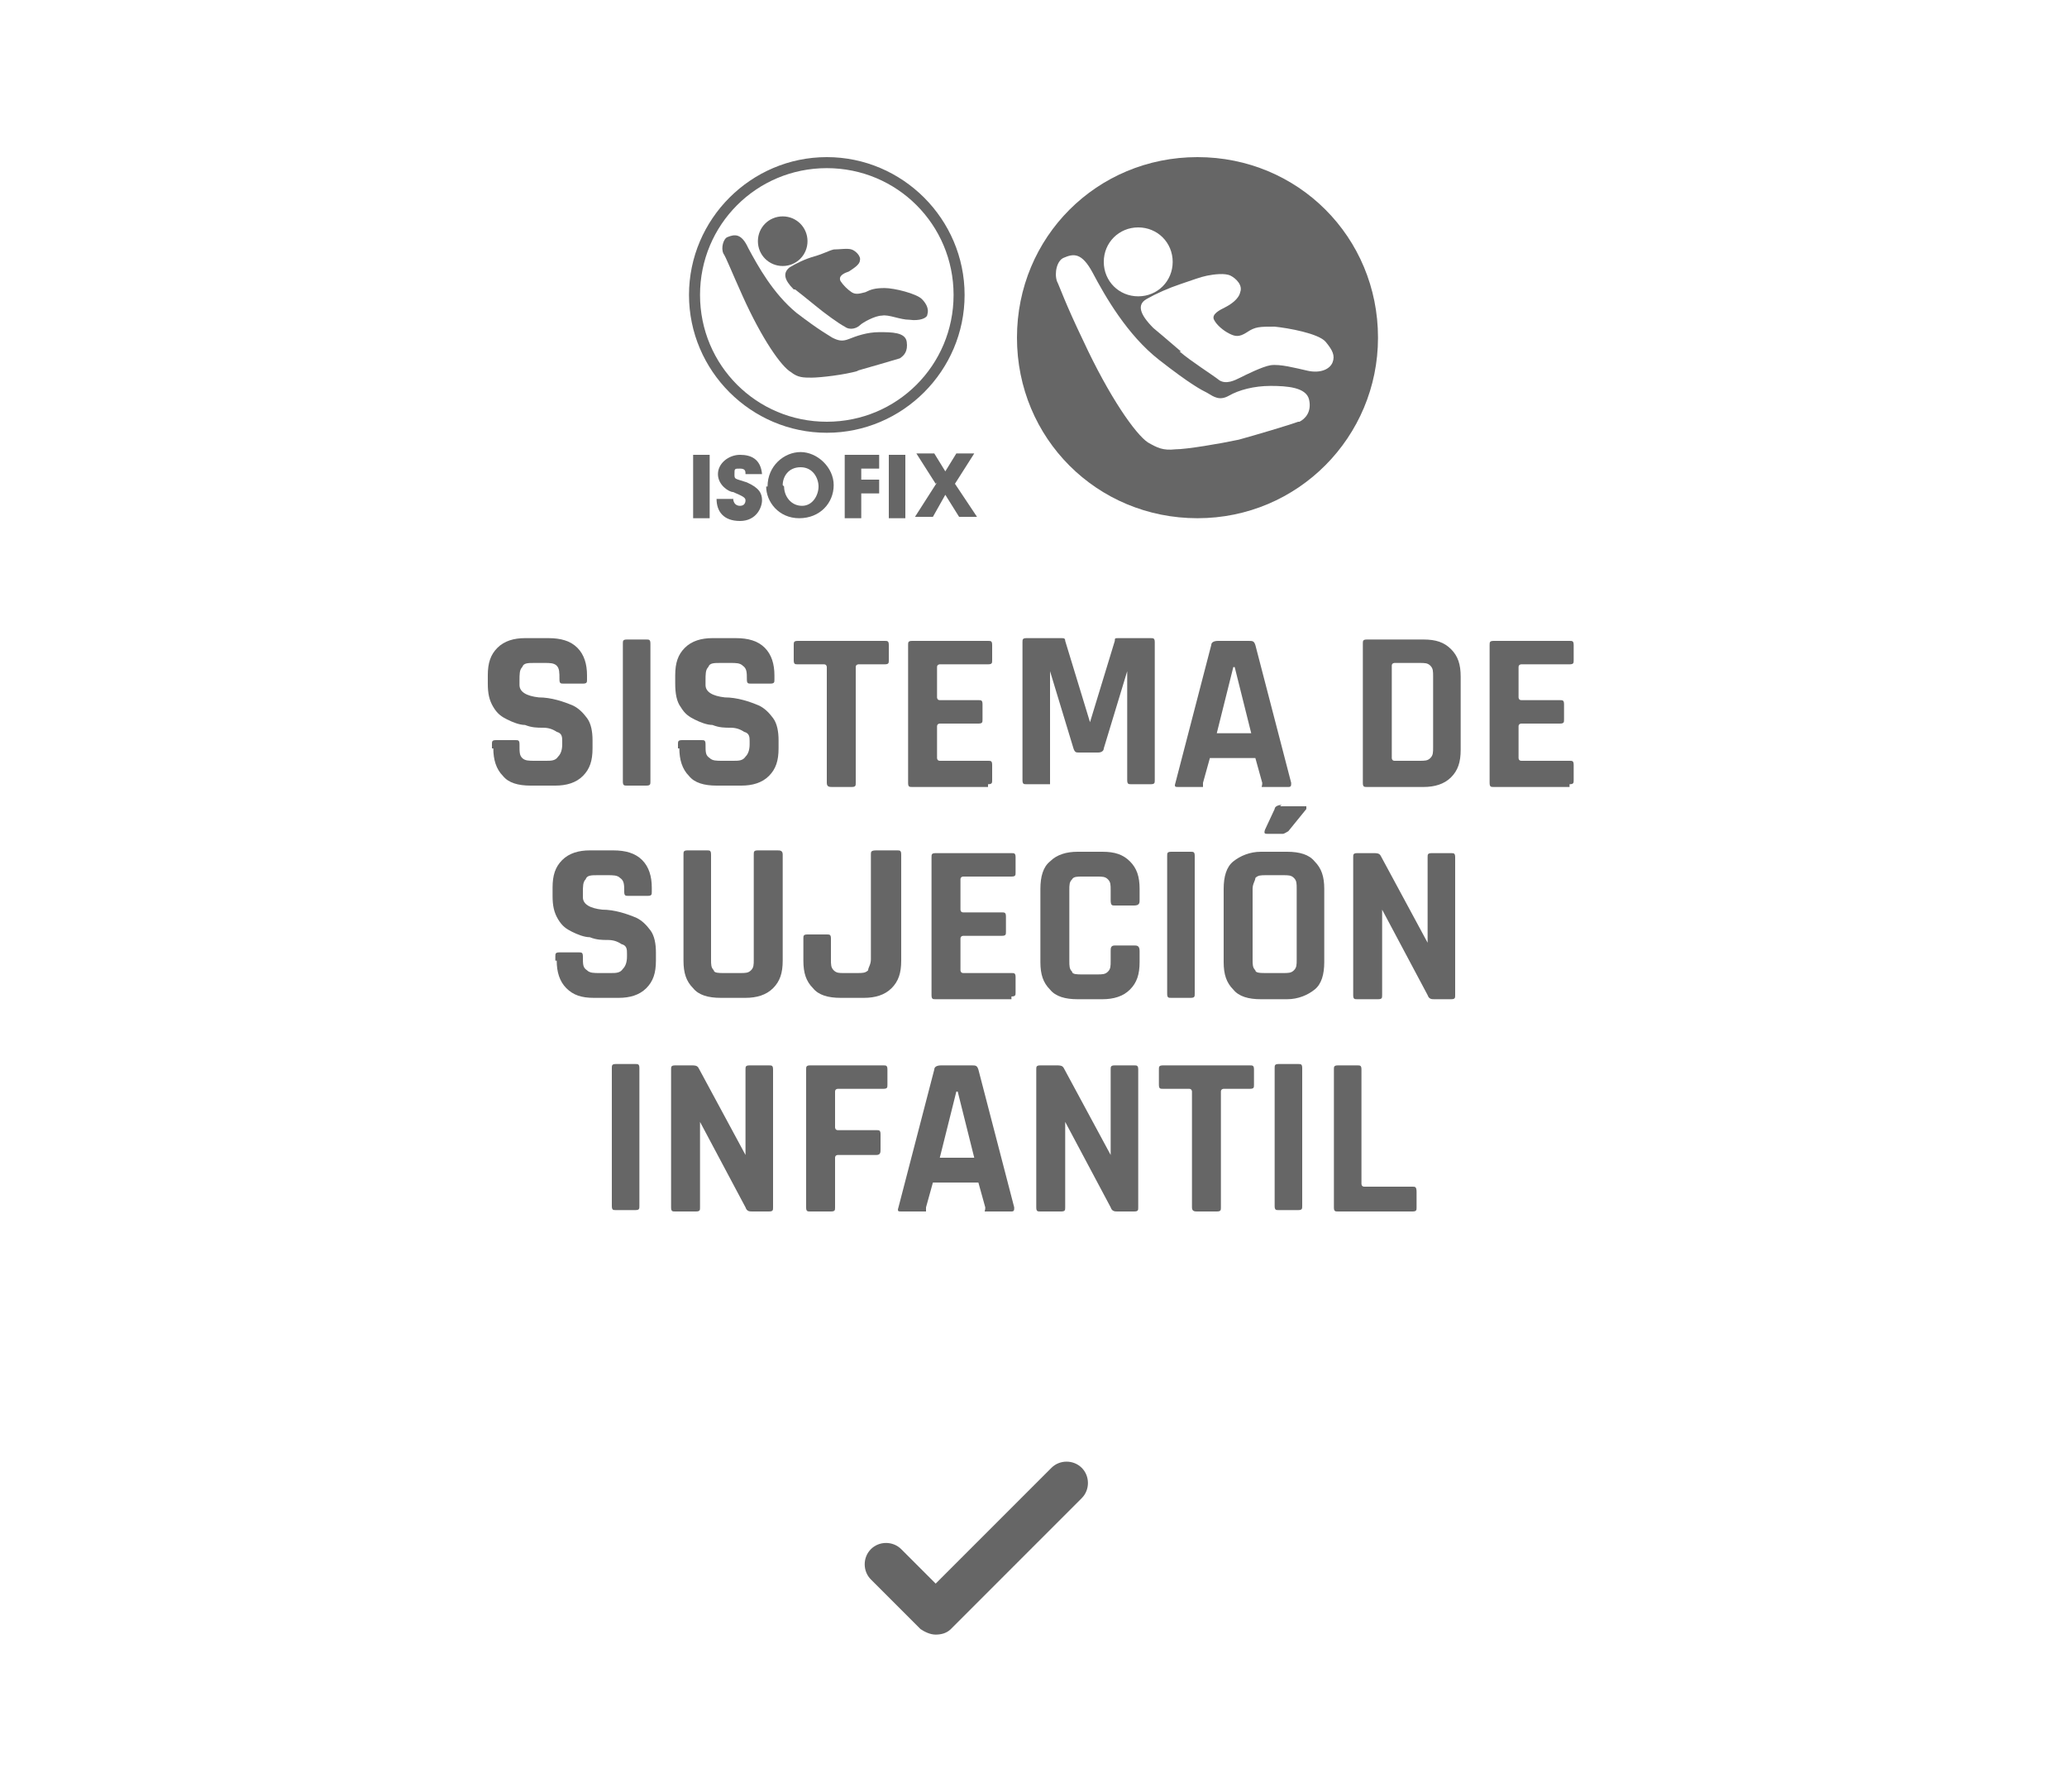 <?xml version="1.0" encoding="UTF-8"?>
<svg id="Capa_1" xmlns="http://www.w3.org/2000/svg" version="1.1" viewBox="0 0 150 130">
  <!-- Generator: Adobe Illustrator 29.6.1, SVG Export Plug-In . SVG Version: 2.1.1 Build 9)  -->
  <defs>
    <style>
      .st0 {
        fill: #666;
      }
    </style>
  </defs>
  <path class="st0" d="M60,31.4c-5.5,0-10-4.5-10-10s4.5-10,10-10,10,4.5,10,10-4.5,10-10,10ZM60,12.2c-5.1,0-9.2,4.1-9.2,9.2s4.1,9.2,9.2,9.2,9.2-4.1,9.2-9.2-4.1-9.2-9.2-9.2Z"/>
  <path class="st0" d="M62.3,26.9c-1,.3-2.8.5-3.4.5s-1,0-1.5-.4c-.7-.4-2.1-2.4-3.5-5.5-.9-2-1.2-2.8-1.4-3.1-.2-.4,0-1.1.3-1.2.5-.2,1-.3,1.5.8.7,1.3,1.8,3.3,3.5,4.7,1.7,1.3,2.3,1.6,2.6,1.8.4.2.7.3,1.2.1s1.3-.5,2.2-.5,1.9,0,2,.7-.2,1-.5,1.2c-.3.1-2.4.7-3.1.9h.1Z"/>
  <path class="st0" d="M56.8,19.3c1,0,1.8-.8,1.8-1.8s-.8-1.8-1.8-1.8-1.8.8-1.8,1.8.8,1.8,1.8,1.8Z"/>
  <path class="st0" d="M57.6,21c-.7-.7-.8-1.2-.3-1.6.5-.3,1.1-.6,1.8-.8.7-.2,1-.4,1.4-.5.4,0,1-.1,1.3,0s.7.5.6.8c0,.3-.5.6-.8.8-.3.1-.8.3-.6.7.2.3.5.6.8.8.3.2.6.1,1,0,.4-.2.7-.3,1.4-.3s2.3.4,2.7.8.5.8.4,1.1c0,.3-.6.5-1.3.4-.7,0-1.5-.4-2-.3-.5,0-1.4.5-1.6.7s-.7.4-1.1.1c-.4-.2-1.5-1-2.1-1.5s-1.5-1.2-1.5-1.2h0Z"/>
  <path class="st0" d="M50.3,33h1.2v4.6h-1.2v-4.6Z"/>
  <path class="st0" d="M53.2,36.1c0,.5.3.6.5.6.3,0,.4-.2.4-.4s-.2-.3-.9-.6c-.3,0-1.1-.5-1.1-1.3s.8-1.4,1.6-1.4,1.5.3,1.6,1.4h-1.2c0-.2,0-.4-.4-.4s-.4,0-.4.4,0,.3.9.6c.9.4,1.1.8,1.1,1.3s-.4,1.5-1.6,1.5-1.7-.7-1.7-1.6h1.2Z"/>
  <path class="st0" d="M55.7,35.3c0-1.5,1.2-2.5,2.4-2.5s2.4,1.1,2.4,2.4-1,2.4-2.5,2.4-2.4-1.2-2.4-2.3h0ZM56.9,35.3c0,.7.5,1.4,1.3,1.4s1.2-.8,1.2-1.4-.4-1.4-1.3-1.4-1.3.7-1.3,1.3h0Z"/>
  <path class="st0" d="M61.3,33h2.5v1h-1.3v.8h1.3v1h-1.3v1.8h-1.2v-4.6Z"/>
  <path class="st0" d="M64.5,33h1.2v4.6h-1.2v-4.6Z"/>
  <path class="st0" d="M67.9,35.1l-1.4-2.2h1.3l.8,1.3.8-1.3h1.3l-1.4,2.2,1.6,2.4h-1.3l-1-1.6-.9,1.6h-1.3l1.6-2.5h0Z"/>
  <path class="st0" d="M100,24.5c0,7.2-5.8,13.1-13.1,13.1s-13.1-5.8-13.1-13.1,5.8-13.1,13.1-13.1,13.1,5.8,13.1,13.1ZM94.3,30.6c.4-.2.9-.7.7-1.6-.2-.9-1.6-1-2.8-1s-2.3.3-3,.7-1.1.1-1.6-.2c-.4-.2-1.2-.6-3.5-2.4s-3.9-4.6-4.8-6.3c-.8-1.5-1.4-1.4-2.1-1.1-.5.2-.7,1.1-.5,1.7.2.4.6,1.6,1.9,4.3,1.9,4.1,3.8,6.8,4.7,7.4.7.4,1.1.6,2,.5.8,0,3.2-.4,4.6-.7,1.1-.3,3.8-1.1,4.3-1.3h.1ZM82.6,16.5c-1.4,0-2.5,1.1-2.5,2.5s1.1,2.5,2.5,2.5,2.5-1.1,2.5-2.5-1.1-2.5-2.5-2.5ZM85.6,25.5c.8.7,2.4,1.7,2.9,2.1.5.3,1.1,0,1.5-.2s1.6-.8,2.2-.9c.7-.1,1.8.2,2.7.4s1.6-.1,1.8-.6c.2-.5,0-.9-.5-1.5s-2.7-1-3.7-1.1c-1.1,0-1.4,0-2,.4s-.9.3-1.3.1-.9-.6-1.1-1,.4-.7.8-.9c.4-.2,1-.6,1.1-1.1.2-.5-.3-1-.7-1.2-.4-.2-1.2-.1-1.7,0s-1,.3-1.9.6c-.9.3-1.8.7-2.5,1.1s-.5,1.1.5,2.1c0,0,1.2,1,2,1.7h-.1Z"/>
  <path class="st0" d="M35.7,54.3v-.3c0-.2,0-.3.3-.3h1.4c.2,0,.3,0,.3.3h0c0,.6,0,.8.2,1s.5.2.9.2h.8c.4,0,.7,0,.9-.3.2-.2.3-.5.3-.9v-.2c0-.3,0-.6-.4-.7-.3-.2-.6-.3-1-.3s-.8,0-1.3-.2c-.4,0-.9-.2-1.3-.4s-.7-.4-1-.9-.4-1-.4-1.7v-.6c0-.9.2-1.5.7-2s1.2-.7,2-.7h1.7c.9,0,1.6.2,2.1.7s.7,1.2.7,2v.3c0,.2,0,.3-.3.3h-1.4c-.2,0-.3,0-.3-.3h0c0-.5,0-.8-.2-1s-.5-.2-.9-.2h-.7c-.5,0-.8,0-.9.3-.2.2-.2.5-.2,1v.3c0,.5.5.8,1.4.9.9,0,1.8.3,2.5.6.4.2.7.5,1,.9s.4,1,.4,1.6v.6c0,.9-.2,1.5-.7,2s-1.2.7-2,.7h-1.8c-.9,0-1.6-.2-2-.7-.5-.5-.7-1.2-.7-2h0Z"/>
  <path class="st0" d="M47.2,46.7v10c0,.2,0,.3-.3.3h-1.4c-.2,0-.3,0-.3-.3v-10c0-.2,0-.3.3-.3h1.4c.2,0,.3,0,.3.3Z"/>
  <path class="st0" d="M49.2,54.3v-.3c0-.2,0-.3.3-.3h1.4c.2,0,.3,0,.3.3h0c0,.6,0,.8.3,1,.2.2.5.2.9.2h.8c.4,0,.7,0,.9-.3.2-.2.3-.5.3-.9v-.2c0-.3,0-.6-.4-.7-.3-.2-.6-.3-1-.3s-.8,0-1.3-.2c-.4,0-.9-.2-1.3-.4s-.7-.4-1-.9c-.3-.4-.4-1-.4-1.7v-.6c0-.9.2-1.5.7-2s1.2-.7,2-.7h1.7c.9,0,1.6.2,2.1.7s.7,1.2.7,2v.3c0,.2,0,.3-.3.3h-1.4c-.2,0-.3,0-.3-.3h0c0-.5,0-.8-.3-1-.2-.2-.5-.2-.9-.2h-.7c-.5,0-.8,0-.9.3-.2.2-.2.5-.2,1v.3c0,.5.5.8,1.4.9.9,0,1.8.3,2.5.6.4.2.7.5,1,.9s.4,1,.4,1.6v.6c0,.9-.2,1.5-.7,2s-1.2.7-2,.7h-1.8c-.9,0-1.6-.2-2-.7-.5-.5-.7-1.2-.7-2h0Z"/>
  <path class="st0" d="M61.8,57.1h-1.4c-.2,0-.4,0-.4-.3v-8.4c0,0,0-.2-.2-.2h-1.9c-.2,0-.3,0-.3-.3v-1.1c0-.2,0-.3.3-.3h6.3c.2,0,.3,0,.3.3v1.1c0,.2,0,.3-.3.3h-1.9c0,0-.2,0-.2.2v8.4c0,.2,0,.3-.3.3Z"/>
  <path class="st0" d="M71.7,57.1h-5.5c-.2,0-.3,0-.3-.3v-10c0-.2,0-.3.3-.3h5.5c.2,0,.3,0,.3.3v1.1c0,.2,0,.3-.3.3h-3.5c0,0-.2,0-.2.2v2.2c0,0,0,.2.2.2h2.8c.2,0,.3,0,.3.3v1.1c0,.2,0,.3-.3.3h-2.8c0,0-.2,0-.2.2v2.3c0,0,0,.2.2.2h3.5c.2,0,.3,0,.3.3v1.1c0,.2,0,.3-.3.3h0v.2Z"/>
  <path class="st0" d="M81,46.3h2.5c.2,0,.3,0,.3.3v10c0,.2,0,.3-.3.3h-1.4c-.2,0-.3,0-.3-.3v-7.9h0l-1.7,5.6c0,.2-.2.3-.4.3h-1.4c-.2,0-.3,0-.4-.3l-1.7-5.6h0v8.2c0,0,0,0-.3,0h-1.4c-.2,0-.3,0-.3-.3v-10c0-.2,0-.3.3-.3h2.5c.2,0,.3,0,.3.2l1.8,5.9h0l1.8-5.9c0-.2,0-.2.3-.2h-.3Z"/>
  <path class="st0" d="M87.1,57.1h-1.6c-.2,0-.3,0-.2-.3l2.6-10c0-.2.2-.3.5-.3h2.2c.3,0,.4,0,.5.3l2.6,10c0,.2,0,.3-.2.3h-1.9c-.1,0,0,0,0-.3l-.5-1.8h-3.3l-.5,1.8c0,0,0,.2,0,.3h-.2.2ZM89.5,48.4l-1.2,4.8h2.5l-1.2-4.8h-.1Z"/>
  <path class="st0" d="M98.9,56.7v-10c0-.2,0-.3.3-.3h4.1c.9,0,1.5.2,2,.7s.7,1.1.7,2v5.3c0,.9-.2,1.5-.7,2s-1.2.7-2,.7h-4.1c-.2,0-.3,0-.3-.3h0ZM101.2,55.2h1.8c.4,0,.6,0,.8-.2.2-.2.2-.4.2-.8v-5.1c0-.4,0-.6-.2-.8s-.4-.2-.8-.2h-1.8c0,0-.2,0-.2.2v6.7c0,0,0,.2.2.2Z"/>
  <path class="st0" d="M113.9,57.1h-5.5c-.2,0-.3,0-.3-.3v-10c0-.2,0-.3.3-.3h5.5c.2,0,.3,0,.3.3v1.1c0,.2,0,.3-.3.3h-3.5c0,0-.2,0-.2.2v2.2c0,0,0,.2.2.2h2.8c.2,0,.3,0,.3.3v1.1c0,.2,0,.3-.3.3h-2.8c0,0-.2,0-.2.2v2.3c0,0,0,.2.2.2h3.5c.2,0,.3,0,.3.3v1.1c0,.2,0,.3-.3.3h0v.2Z"/>
  <path class="st0" d="M40.3,69.7v-.3c0-.2,0-.3.3-.3h1.4c.2,0,.3,0,.3.3h0c0,.6,0,.8.3,1,.2.2.5.2.9.2h.8c.4,0,.7,0,.9-.3.2-.2.3-.5.3-.9v-.2c0-.3,0-.6-.4-.7-.3-.2-.6-.3-1-.3s-.8,0-1.3-.2c-.4,0-.9-.2-1.3-.4s-.7-.4-1-.9-.4-1-.4-1.7v-.6c0-.9.2-1.5.7-2s1.2-.7,2-.7h1.7c.9,0,1.6.2,2.1.7s.7,1.2.7,2v.3c0,.2,0,.3-.3.3h-1.4c-.2,0-.3,0-.3-.3h0c0-.5,0-.8-.3-1-.2-.2-.5-.2-.9-.2h-.7c-.5,0-.8,0-.9.3-.2.2-.2.5-.2,1v.3c0,.5.5.8,1.4.9.9,0,1.8.3,2.5.6.4.2.7.5,1,.9s.4,1,.4,1.6v.6c0,.9-.2,1.5-.7,2s-1.2.7-2,.7h-1.8c-.9,0-1.5-.2-2-.7s-.7-1.2-.7-2h0Z"/>
  <path class="st0" d="M55,61.7h1.4c.2,0,.4,0,.4.3v7.7c0,.9-.2,1.5-.7,2s-1.2.7-2,.7h-1.8c-.9,0-1.6-.2-2-.7-.5-.5-.7-1.1-.7-2v-7.7c0-.2,0-.3.3-.3h1.4c.2,0,.3,0,.3.3v7.6c0,.4,0,.6.2.8,0,.2.4.2.7.2h1.2c.4,0,.6,0,.8-.2s.2-.4.2-.8v-7.6c0-.2,0-.3.3-.3h0Z"/>
  <path class="st0" d="M63.7,61.7h1.4c.2,0,.3,0,.3.3v7.7c0,.9-.2,1.5-.7,2s-1.2.7-2,.7h-1.7c-.9,0-1.6-.2-2-.7-.5-.5-.7-1.1-.7-2v-1.6c0-.2,0-.3.3-.3h1.4c.2,0,.3,0,.3.3v1.5c0,.4,0,.6.2.8.2.2.4.2.7.2h1c.4,0,.6,0,.8-.2,0-.2.2-.4.2-.8v-7.6c0-.2,0-.3.4-.3h0Z"/>
  <path class="st0" d="M73.4,72.5h-5.5c-.2,0-.3,0-.3-.3v-10c0-.2,0-.3.3-.3h5.5c.2,0,.3,0,.3.3v1.1c0,.2,0,.3-.3.3h-3.5c0,0-.2,0-.2.2v2.2c0,0,0,.2.2.2h2.8c.2,0,.3,0,.3.3v1.1c0,.2,0,.3-.3.3h-2.8c0,0-.2,0-.2.2v2.3c0,0,0,.2.2.2h3.5c.2,0,.3,0,.3.3v1.1c0,.2,0,.3-.3.3h0v.2Z"/>
  <path class="st0" d="M80,72.5h-1.8c-.9,0-1.6-.2-2-.7-.5-.5-.7-1.1-.7-2v-5.3c0-.9.2-1.6.7-2,.5-.5,1.2-.7,2-.7h1.8c.9,0,1.5.2,2,.7s.7,1.1.7,2v.8c0,.2,0,.4-.4.4h-1.4c-.2,0-.3,0-.3-.4v-.7c0-.4,0-.6-.2-.8s-.4-.2-.8-.2h-1.1c-.3,0-.6,0-.7.2-.2.2-.2.4-.2.8v5.1c0,.4,0,.6.2.8,0,.2.4.2.7.2h1.1c.4,0,.6,0,.8-.2s.2-.4.2-.8v-.7c0-.2,0-.4.3-.4h1.4c.2,0,.4,0,.4.4v.8c0,.9-.2,1.5-.7,2s-1.2.7-2,.7Z"/>
  <path class="st0" d="M86.7,62.1v10c0,.2,0,.3-.3.3h-1.4c-.2,0-.3,0-.3-.3v-10c0-.2,0-.3.3-.3h1.4c.2,0,.3,0,.3.3Z"/>
  <path class="st0" d="M93.4,72.5h-1.9c-.9,0-1.6-.2-2-.7-.5-.5-.7-1.1-.7-2v-5.3c0-.9.2-1.6.7-2s1.2-.7,2-.7h1.9c.9,0,1.6.2,2,.7.5.5.7,1.1.7,2v5.3c0,.9-.2,1.6-.7,2s-1.2.7-2,.7ZM91.9,70.6h1.2c.4,0,.6,0,.8-.2.2-.2.2-.4.2-.8v-5.1c0-.4,0-.6-.2-.8s-.4-.2-.8-.2h-1.2c-.4,0-.6,0-.8.2,0,.2-.2.4-.2.8v5.1c0,.4,0,.6.2.8,0,.2.4.2.8.2ZM92.9,58.5h1.7c0,0,.2,0,.2,0v.2l-1.3,1.6c0,0-.3.2-.4.2h-1.1c-.2,0-.3,0-.2-.3l.7-1.5c0-.2.3-.3.5-.3h0Z"/>
  <path class="st0" d="M99.9,72.5h-1.4c-.2,0-.3,0-.3-.3v-10c0-.2,0-.3.3-.3h1.2c.2,0,.4,0,.5.2l3.4,6.3h0v-6.2c0-.2,0-.3.3-.3h1.4c.2,0,.3,0,.3.3v10c0,.2,0,.3-.3.3h-1.2c-.2,0-.4,0-.5-.3l-3.3-6.2h0v6.2c0,.2,0,.3-.3.3h0Z"/>
  <path class="st0" d="M46.4,77.5v10c0,.2,0,.3-.3.3h-1.4c-.2,0-.3,0-.3-.3v-10c0-.2,0-.3.3-.3h1.4c.2,0,.3,0,.3.3Z"/>
  <path class="st0" d="M50.4,87.9h-1.4c-.2,0-.3,0-.3-.3v-10c0-.2,0-.3.3-.3h1.2c.2,0,.4,0,.5.2l3.4,6.3h0v-6.2c0-.2,0-.3.3-.3h1.4c.2,0,.3,0,.3.3v10c0,.2,0,.3-.3.3h-1.2c-.2,0-.4,0-.5-.3l-3.3-6.2h0v6.2c0,.2,0,.3-.3.3h-.1Z"/>
  <path class="st0" d="M60.2,87.9h-1.4c-.2,0-.3,0-.3-.3v-10c0-.2,0-.3.3-.3h5.3c.2,0,.3,0,.3.3v1.1c0,.2,0,.3-.3.3h-3.3c0,0-.2,0-.2.2v2.6c0,0,0,.2.2.2h2.8c.2,0,.3,0,.3.3v1.1c0,.2,0,.4-.3.4h-2.8c0,0-.2,0-.2.2v3.6c0,.2,0,.3-.3.3h0Z"/>
  <path class="st0" d="M67,87.9h-1.6c-.2,0-.3,0-.2-.3l2.6-10c0-.2.2-.3.5-.3h2.2c.3,0,.4,0,.5.3l2.6,10c0,.2,0,.3-.2.3h-1.9c-.1,0,0,0,0-.3l-.5-1.8h-3.3l-.5,1.8c0,0,0,.2,0,.3h-.2.2ZM69.4,79.2l-1.2,4.8h2.5l-1.2-4.8h-.1Z"/>
  <path class="st0" d="M76.9,87.9h-1.4c-.2,0-.3,0-.3-.3v-10c0-.2,0-.3.3-.3h1.2c.2,0,.4,0,.5.2l3.4,6.3h0v-6.2c0-.2,0-.3.3-.3h1.4c.2,0,.3,0,.3.3v10c0,.2,0,.3-.3.3h-1.2c-.2,0-.4,0-.5-.3l-3.3-6.2h0v6.2c0,.2,0,.3-.3.3h0Z"/>
  <path class="st0" d="M88.3,87.9h-1.4c-.2,0-.4,0-.4-.3v-8.4c0,0,0-.2-.2-.2h-1.9c-.2,0-.3,0-.3-.3v-1.1c0-.2,0-.3.3-.3h6.3c.2,0,.3,0,.3.3v1.1c0,.2,0,.3-.3.3h-1.9c0,0-.2,0-.2.2v8.4c0,.2,0,.3-.3.3Z"/>
  <path class="st0" d="M94.5,77.5v10c0,.2,0,.3-.3.3h-1.4c-.2,0-.3,0-.3-.3v-10c0-.2,0-.3.3-.3h1.4c.2,0,.3,0,.3.3Z"/>
  <path class="st0" d="M102.6,87.9h-5.5c-.2,0-.3,0-.3-.3v-10c0-.2,0-.3.3-.3h1.4c.2,0,.3,0,.3.3v8.3c0,0,0,.2.2.2h3.5c.2,0,.3,0,.3.4v1.1c0,.2,0,.3-.3.3h0Z"/>
  <path class="st0" d="M67.9,118.6c-.4,0-.8-.2-1.1-.4l-3.6-3.6c-.6-.6-.6-1.6,0-2.2s1.6-.6,2.2,0l2.5,2.5,8.4-8.4c.6-.6,1.6-.6,2.2,0s.6,1.6,0,2.2l-9.5,9.5c-.3.3-.7.4-1.1.4Z"/>
</svg>